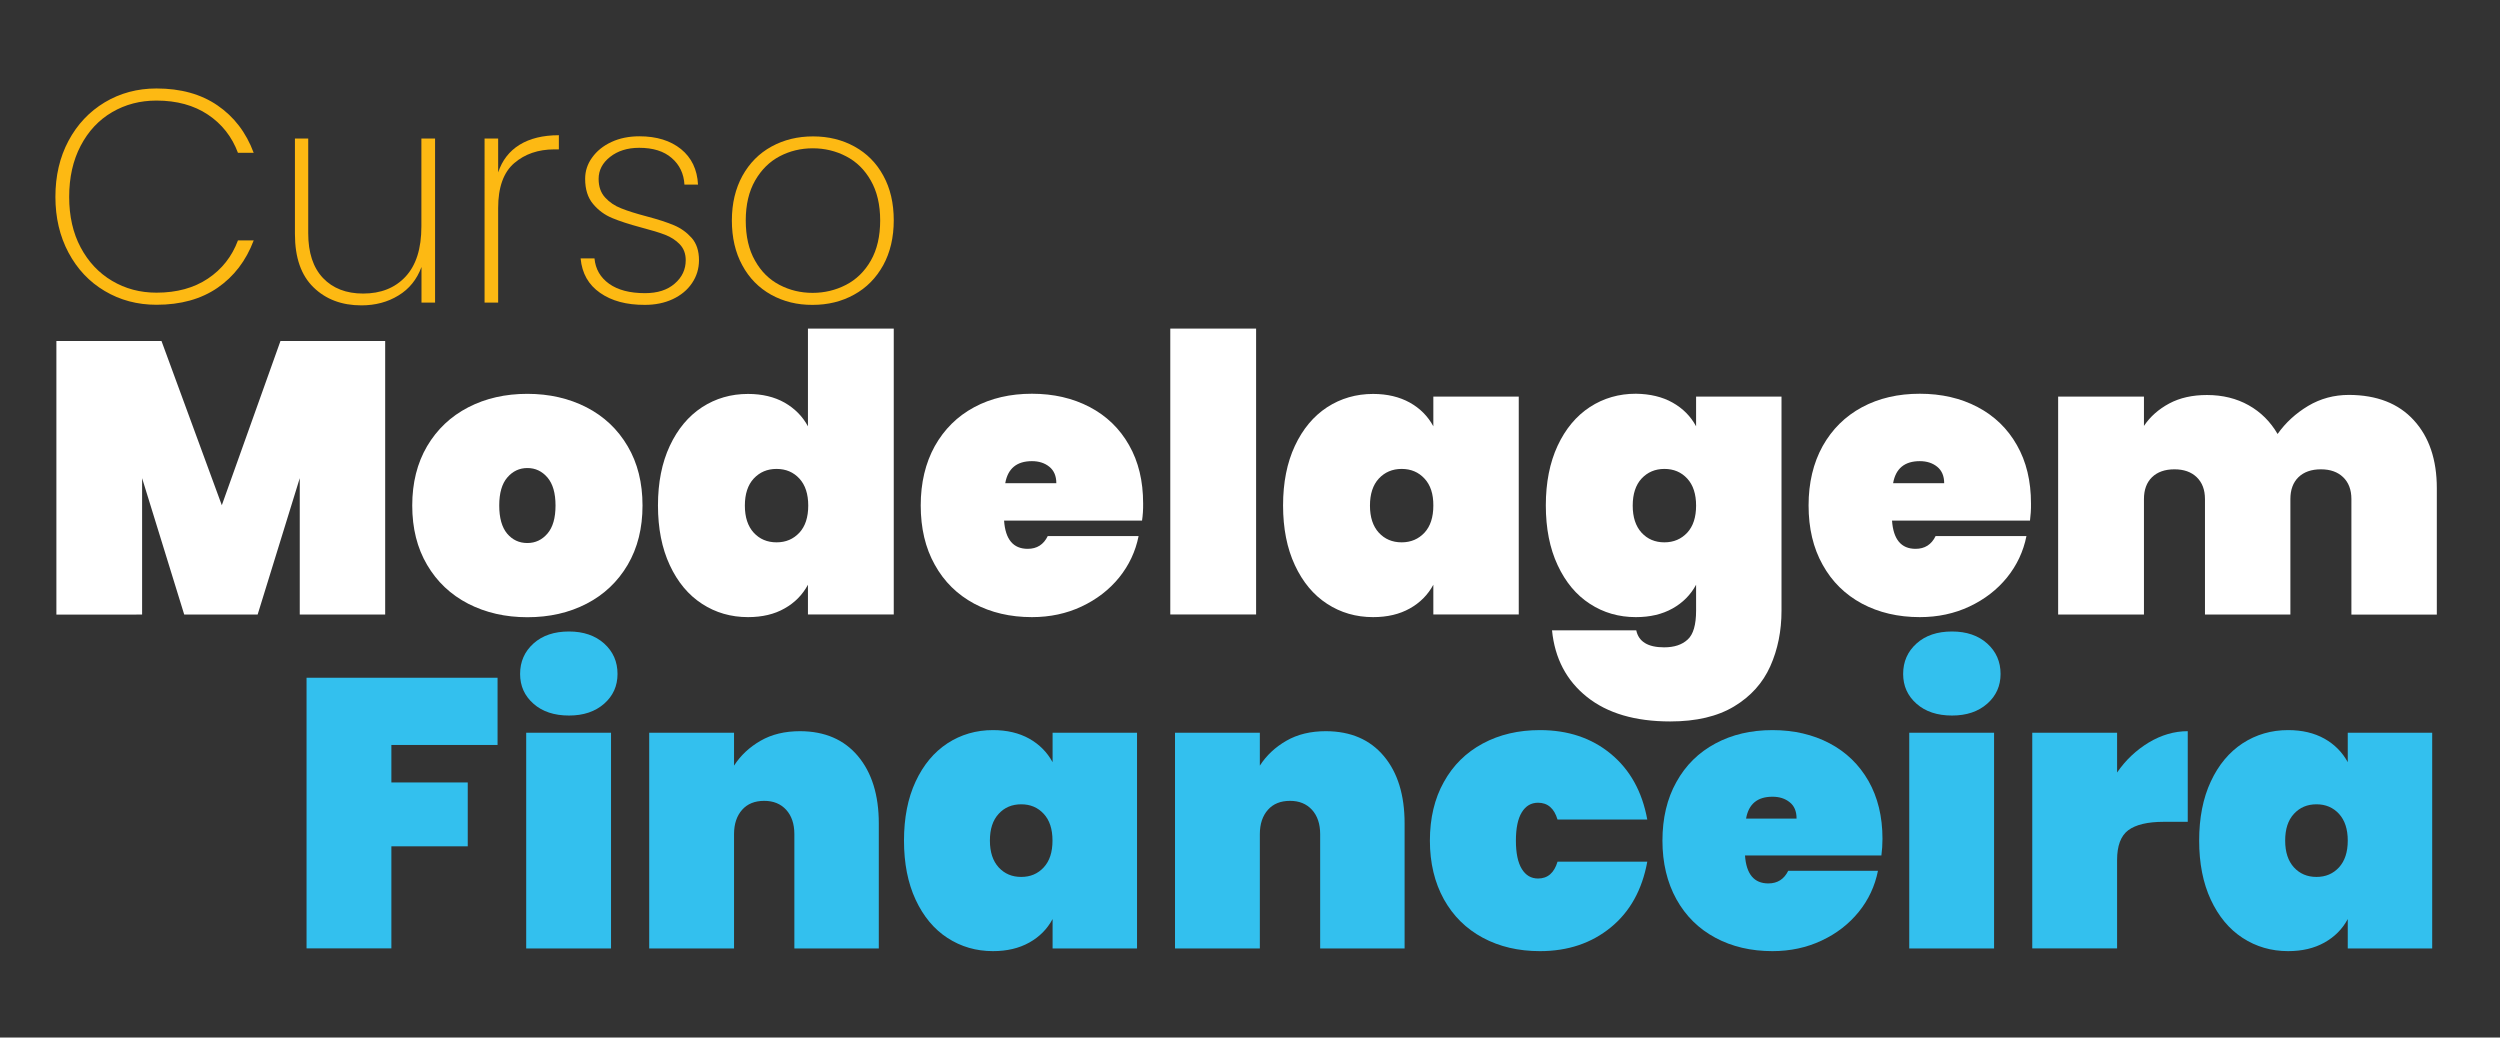 <svg xmlns="http://www.w3.org/2000/svg" xmlns:xlink="http://www.w3.org/1999/xlink" id="Layer_1" x="0px" y="0px" viewBox="0 0 2540.4 1054.3" style="enable-background:new 0 0 2540.4 1054.3;" xml:space="preserve"><rect x="0" y="0" width="2540.4" height="1054.3" fill="#333333" stroke="none"/><style type="text/css">	.st0{fill:#FFFFFF;}	.st1{fill:#33C0EE;}	.st2{fill:#FDB913;}</style><g>	<g>		<path class="st0" d="M391.4,346.5v278h-86.8V485.9l-42.8,138.6h-74.6l-42.8-138.6v138.6H57.3v-278h106.8l61.3,166.9L285,346.5   H391.4z"></path>		<path class="st0" d="M475.8,613.5c-17.8-9.2-31.7-22.3-41.8-39.5c-10.1-17.1-15.1-37.2-15.1-60.3c0-23,5-43.1,15.1-60.3   c10.1-17.1,24-30.3,41.8-39.5c17.8-9.2,37.8-13.7,60.1-13.7c22.2,0,42.3,4.6,60.1,13.7c17.8,9.2,31.7,22.3,41.8,39.5   c10.1,17.1,15.1,37.2,15.1,60.3c0,23-5,43.1-15.1,60.3c-10.1,17.1-24,30.3-41.8,39.5c-17.8,9.2-37.8,13.7-60.1,13.7   C513.6,627.2,493.6,622.6,475.8,613.5z M556.3,542.2c5.5-6.4,8.2-15.9,8.2-28.5c0-12.6-2.7-22-8.2-28.5   c-5.5-6.4-12.3-9.6-20.4-9.6c-8.1,0-14.9,3.2-20.4,9.6c-5.5,6.4-8.2,15.9-8.2,28.5c0,12.6,2.7,22.1,8,28.5   c5.4,6.4,12.2,9.6,20.6,9.6C544,551.8,550.8,548.6,556.3,542.2z"></path>		<path class="st0" d="M680.6,453.1c8-17.1,18.9-30.2,32.8-39.3c13.9-9,29.4-13.5,46.7-13.5c14.4,0,26.8,3,37.1,8.8   c10.3,5.9,18.3,13.9,23.8,24.1v-99.3h87.2v290.5h-87.2v-30.2c-5.5,10.2-13.4,18.3-23.8,24.1c-10.3,5.9-22.7,8.8-37.1,8.8   c-17.3,0-32.9-4.5-46.7-13.5c-13.9-9-24.8-22.1-32.8-39.3c-8-17.1-12-37.4-12-60.7C668.6,490.4,672.6,470.2,680.6,453.1z    M812.3,486.3c-6-6.5-13.7-9.8-23.2-9.8s-17.1,3.3-23.2,9.8c-6,6.5-9,15.7-9,27.5c0,11.8,3,20.9,9,27.5c6,6.5,13.7,9.8,23.2,9.8   s17.1-3.3,23.2-9.8c6-6.5,9-15.7,9-27.5C821.3,502,818.3,492.8,812.3,486.3z"></path>		<path class="st0" d="M1160.5,529h-140.2c1.3,19.1,9.3,28.7,24,28.7c9.4,0,16.2-4.3,20.4-13h92.3c-3.1,15.7-9.8,29.8-19.8,42.2   c-10.1,12.4-22.8,22.2-38.1,29.4c-15.3,7.2-32.1,10.8-50.5,10.8c-22,0-41.6-4.6-58.7-13.7c-17.1-9.2-30.5-22.3-40-39.5   c-9.6-17.1-14.3-37.2-14.3-60.3c0-23,4.8-43.1,14.3-60.3c9.6-17.1,22.9-30.3,40-39.5c17.1-9.2,36.7-13.7,58.7-13.7   c22,0,41.5,4.5,58.7,13.5c17.1,9,30.5,21.9,40,38.7c9.6,16.8,14.3,36.5,14.3,59.3C1161.7,517.8,1161.3,523.6,1160.5,529z    M1073.4,491c0-7.3-2.4-12.9-7.1-16.7c-4.7-3.8-10.6-5.7-17.7-5.7c-15.4,0-24.5,7.5-27.1,22.4H1073.4z"></path>		<path class="st0" d="M1276.4,333.9v290.5h-87.2V333.9H1276.4z"></path>		<path class="st0" d="M1315.8,453.1c8-17.1,18.9-30.2,32.8-39.3c13.9-9,29.5-13.5,46.7-13.5c14.4,0,26.8,3,37.3,8.8   c10.5,5.9,18.4,13.9,23.9,24.1V403h86.8v221.4h-86.8v-30.2c-5.5,10.2-13.5,18.3-23.9,24.1c-10.5,5.9-22.9,8.8-37.3,8.8   c-17.3,0-32.9-4.5-46.7-13.5c-13.9-9-24.8-22.1-32.8-39.3c-8-17.1-12-37.4-12-60.7C1303.8,490.4,1307.8,470.2,1315.8,453.1z    M1447.5,486.3c-6-6.5-13.7-9.8-23.2-9.8c-9.4,0-17.1,3.3-23.2,9.8c-6,6.5-9,15.7-9,27.5c0,11.8,3,20.9,9,27.5   c6,6.5,13.7,9.8,23.2,9.8c9.4,0,17.1-3.3,23.2-9.8c6-6.5,9-15.7,9-27.5C1456.6,502,1453.6,492.8,1447.5,486.3z"></path>		<path class="st0" d="M1699.6,409.1c10.5,5.9,18.4,13.9,23.9,24.1V403h86.8v217.5c0,20.7-3.8,39.5-11.4,56.5   c-7.6,17-19.8,30.6-36.7,40.8c-16.9,10.2-38.5,15.3-65,15.3c-35.6,0-63.8-8.3-84.6-24.9c-20.8-16.6-32.7-39.2-35.5-67.7h85.6   c2.4,11.5,11.8,17.3,28.3,17.3c10.2,0,18.2-2.6,23.9-7.9c5.8-5.2,8.6-15.1,8.6-29.4v-26.3c-5.5,10.2-13.5,18.3-23.9,24.1   c-10.5,5.9-22.9,8.8-37.3,8.8c-17.3,0-32.9-4.5-46.7-13.5c-13.9-9-24.8-22.1-32.8-39.3c-8-17.1-12-37.4-12-60.7   c0-23.3,4-43.5,12-60.7c8-17.1,18.9-30.2,32.8-39.3c13.9-9,29.4-13.5,46.7-13.5C1676.7,400.3,1689.1,403.2,1699.6,409.1z    M1714.5,486.3c-6-6.5-13.7-9.8-23.2-9.8c-9.4,0-17.1,3.3-23.2,9.8c-6,6.5-9,15.7-9,27.5c0,11.8,3,20.9,9,27.5   c6,6.5,13.7,9.8,23.2,9.8c9.4,0,17.1-3.3,23.2-9.8c6-6.5,9-15.7,9-27.5C1723.5,502,1720.5,492.8,1714.5,486.3z"></path>		<path class="st0" d="M2062.8,529h-140.2c1.3,19.1,9.3,28.7,23.9,28.7c9.4,0,16.2-4.3,20.4-13h92.3c-3.1,15.7-9.8,29.8-19.8,42.2   c-10.1,12.4-22.8,22.2-38.1,29.4c-15.3,7.2-32.1,10.8-50.5,10.8c-22,0-41.6-4.6-58.7-13.7c-17.1-9.2-30.5-22.3-40-39.5   c-9.6-17.1-14.3-37.2-14.3-60.3c0-23,4.8-43.1,14.3-60.3c9.6-17.1,22.9-30.3,40-39.5c17.1-9.2,36.7-13.7,58.7-13.7   s41.6,4.5,58.7,13.5c17.1,9,30.5,21.9,40,38.7c9.6,16.8,14.3,36.5,14.3,59.3C2063.9,517.8,2063.5,523.6,2062.8,529z M1975.6,491   c0-7.3-2.4-12.9-7.1-16.7c-4.7-3.8-10.6-5.7-17.7-5.7c-15.4,0-24.5,7.5-27.1,22.4H1975.6z"></path>		<path class="st0" d="M2452.8,427c15.6,17,23.4,40.1,23.4,69.1v128.4h-86.8V507.1c0-9.4-2.8-16.8-8.4-22.2c-5.6-5.4-13.2-8-22.6-8   c-9.7,0-17.3,2.7-22.8,8c-5.5,5.4-8.2,12.8-8.2,22.2v117.4h-86.8V507.1c0-9.4-2.8-16.8-8.4-22.2c-5.6-5.4-13.2-8-22.6-8   c-9.7,0-17.3,2.7-22.8,8c-5.5,5.4-8.2,12.8-8.2,22.2v117.4h-87.2V403h87.2v29.8c6.3-9.4,14.9-17,25.7-22.8   c10.9-5.8,23.6-8.6,38.3-8.6c16,0,30.1,3.5,42.4,10.4c12.3,6.9,22.1,16.7,29.4,29.2c8.1-11.5,18.5-21,31-28.5   c12.6-7.5,26.4-11.2,41.6-11.2C2415.3,401.4,2437.3,410,2452.8,427z"></path>	</g>	<g>		<path class="st1" d="M505.6,688.7V757H397.7v38.1h77.6V860h-77.6v103.7h-86.2V688.7H505.6z"></path>		<path class="st1" d="M542.1,715.1c-9.1-8-13.6-18.1-13.6-30.3c0-12.4,4.5-22.7,13.6-30.9c9.1-8.2,21.1-12.2,36.1-12.2   c14.7,0,26.6,4.1,35.7,12.2c9.1,8.2,13.6,18.5,13.6,30.9c0,12.2-4.5,22.3-13.6,30.3c-9.1,8-21,12-35.7,12   C563.2,727.1,551.1,723.1,542.1,715.1z M620.9,744.6v219.2h-86.2V744.6H620.9z"></path>		<path class="st1" d="M871.8,768.3c14.1,16.8,21.2,39.6,21.2,68.4v127.1h-85.8V847.6c0-10.4-2.8-18.6-8.3-24.7   c-5.6-6.1-13-9.1-22.3-9.1c-9.6,0-17.1,3-22.5,9.1c-5.4,6.1-8.2,14.3-8.2,24.7v116.2h-86.2V744.6h86.2V778   c6.7-10.4,15.7-18.8,27-25.3s24.6-9.7,40.2-9.7C838.1,743.1,857.7,751.5,871.8,768.3z"></path>		<path class="st1" d="M930.4,794.2c7.9-17,18.7-29.9,32.4-38.9c13.7-8.9,29.1-13.4,46.2-13.4c14.2,0,26.5,2.9,36.9,8.7   c10.3,5.8,18.2,13.8,23.7,23.9v-29.9h85.8v219.2h-85.8v-29.9c-5.4,10.1-13.3,18.1-23.7,23.9c-10.4,5.8-22.6,8.7-36.9,8.7   c-17.1,0-32.5-4.5-46.2-13.4c-13.7-8.9-24.5-21.9-32.4-38.9c-7.9-17-11.8-37-11.8-60S922.5,811.1,930.4,794.2z M1060.6,827   c-6-6.5-13.6-9.7-22.9-9.7c-9.3,0-17,3.2-22.9,9.7c-6,6.5-8.9,15.5-8.9,27.2c0,11.7,3,20.7,8.9,27.2c6,6.5,13.6,9.7,22.9,9.7   c9.3,0,16.9-3.2,22.9-9.7c6-6.5,8.9-15.5,8.9-27.2C1069.5,842.5,1066.6,833.5,1060.6,827z"></path>		<path class="st1" d="M1406.2,768.3c14.1,16.8,21.1,39.6,21.1,68.4v127.1h-85.8V847.6c0-10.4-2.8-18.6-8.3-24.7   c-5.6-6.1-13-9.1-22.3-9.1c-9.6,0-17.1,3-22.5,9.1c-5.4,6.1-8.2,14.3-8.2,24.7v116.2h-86.2V744.6h86.2V778   c6.7-10.4,15.7-18.8,27-25.3c11.3-6.5,24.6-9.7,40.2-9.7C1372.5,743.1,1392.1,751.5,1406.2,768.3z"></path>		<path class="st1" d="M1467.2,794.6c9.4-17,22.6-30,39.6-39.1c16.9-9.1,36.3-13.6,58-13.6c28.5,0,52.5,8,72,24.1   c19.5,16.1,31.9,38.3,37.1,66.8h-91.2c-3.4-11.4-10-17.1-19.8-17.1c-7,0-12.5,3.2-16.5,9.7c-4,6.5-6,16.1-6,28.8   c0,12.7,2,22.3,6,28.8c4,6.5,9.5,9.7,16.5,9.7c9.8,0,16.4-5.7,19.8-17.1h91.2c-5.2,28.5-17.5,50.8-37.1,66.8s-43.5,24.1-72,24.1   c-21.7,0-41.1-4.5-58-13.6c-17-9.1-30.1-22.1-39.6-39.1c-9.4-17-14.2-36.9-14.2-59.6S1457.7,811.5,1467.2,794.6z"></path>		<path class="st1" d="M1911.8,869.3h-138.6c1.3,18.9,9.2,28.4,23.7,28.4c9.3,0,16-4.3,20.2-12.8h91.2c-3.1,15.5-9.6,29.5-19.6,41.8   c-10,12.3-22.5,22-37.7,29.1c-15.1,7.1-31.8,10.7-49.9,10.7c-21.7,0-41.1-4.5-58-13.6c-17-9.1-30.1-22.1-39.6-39.1   c-9.4-17-14.2-36.9-14.2-59.6s4.7-42.7,14.2-59.6c9.4-17,22.6-30,39.6-39.1c16.9-9.1,36.3-13.6,58-13.6c21.7,0,41.1,4.5,58,13.4   c16.9,8.9,30.1,21.7,39.6,38.3c9.4,16.6,14.2,36.1,14.2,58.7C1912.9,858.2,1912.5,863.9,1911.8,869.3z M1825.6,831.7   c0-7.3-2.3-12.8-7-16.5c-4.7-3.8-10.5-5.6-17.5-5.6c-15.3,0-24.2,7.4-26.8,22.2H1825.6z"></path>		<path class="st1" d="M1947.5,715.1c-9.1-8-13.6-18.1-13.6-30.3c0-12.4,4.5-22.7,13.6-30.9c9.1-8.2,21.1-12.2,36.1-12.2   c14.7,0,26.7,4.1,35.7,12.2c9.1,8.2,13.6,18.5,13.6,30.9c0,12.2-4.5,22.3-13.6,30.3c-9.1,8-21,12-35.7,12   C1968.6,727.1,1956.5,723.1,1947.5,715.1z M2026.3,744.6v219.2h-86.2V744.6H2026.3z"></path>		<path class="st1" d="M2183.5,754.5c12.7-7.6,25.9-11.5,39.6-11.5v92.1h-24.5c-16.3,0-28.3,2.9-35.9,8.5   c-7.6,5.7-11.4,15.8-11.4,30.3v89.8h-86.2V744.6h86.2V785C2160,772.3,2170.8,762.2,2183.5,754.5z"></path>		<path class="st1" d="M2246.5,794.2c7.9-17,18.7-29.9,32.4-38.9c13.7-8.9,29.1-13.4,46.2-13.4c14.2,0,26.5,2.9,36.9,8.7   c10.3,5.8,18.2,13.8,23.7,23.9v-29.9h85.8v219.2h-85.8v-29.9c-5.4,10.1-13.3,18.1-23.7,23.9c-10.4,5.8-22.6,8.7-36.9,8.7   c-17.1,0-32.5-4.5-46.2-13.4c-13.7-8.9-24.5-21.9-32.4-38.9c-7.9-17-11.8-37-11.8-60S2238.6,811.1,2246.5,794.2z M2376.8,827   c-6-6.5-13.6-9.7-22.9-9.7c-9.3,0-16.9,3.2-22.9,9.7c-6,6.5-8.9,15.5-8.9,27.2c0,11.7,3,20.7,8.9,27.2c6,6.5,13.6,9.7,22.9,9.7   c9.3,0,16.9-3.2,22.9-9.7c5.9-6.5,8.9-15.5,8.9-27.2C2385.7,842.5,2382.7,833.5,2376.8,827z"></path>	</g>	<g>		<path class="st2" d="M69.6,143.1c8.9-16.7,21.2-29.7,36.8-39.1c15.7-9.4,33.2-14.1,52.6-14.1c24.6,0,45.2,5.7,62,17.2   c16.8,11.5,29.1,27.5,36.8,48.2h-16c-6.1-16.4-16.3-29.3-30.5-38.8c-14.2-9.5-31.7-14.3-52.3-14.3c-16.6,0-31.6,3.9-45.1,11.8   c-13.5,7.9-24.1,19.2-31.9,34.1c-7.8,14.8-11.7,32.2-11.7,52c0,19.6,3.9,36.8,11.7,51.4c7.8,14.6,18.4,25.9,31.9,33.9   c13.5,8,28.5,12,45.1,12c20.7,0,38.1-4.8,52.3-14.3c14.2-9.5,24.4-22.4,30.5-38.8h16c-7.8,20.7-20.1,36.7-36.8,48.2   c-16.8,11.5-37.4,17.2-62,17.2c-19.4,0-37-4.7-52.6-14c-15.7-9.3-27.9-22.3-36.8-39C60.7,240,56.3,221.1,56.3,200   C56.3,178.7,60.7,159.8,69.6,143.1z"></path>		<path class="st2" d="M442.1,140.8v166.7h-13.8v-36.2c-4.7,12.7-12.5,22.4-23.5,29c-10.9,6.7-23.5,10-37.6,10   c-19.8,0-36.1-6.1-48.6-18.3c-12.6-12.2-18.9-30.2-18.9-54.2v-97h13.5v96.1c0,19.9,5,35,15,45.6c10,10.5,23.6,15.8,40.8,15.8   c18,0,32.4-5.7,43.1-17.2c10.7-11.5,16.1-28.4,16.1-51v-89.3H442.1z"></path>		<path class="st2" d="M528,147.1c10.4-6.4,23.7-9.7,39.9-9.7v14.4h-4.6c-16.4,0-30,4.7-40.8,14c-10.8,9.3-16.3,24.5-16.3,45.6v96.1   h-13.8V140.8h13.8v34.4C510.3,162.9,517.6,153.5,528,147.1z"></path>		<path class="st2" d="M609.8,297.6c-11.8-8.2-18.4-19.8-19.8-35h14.1c1,10.9,6,19.4,14.9,25.8c8.9,6.3,21,9.5,36.4,9.5   c12.7,0,22.8-3.2,30.2-9.7c7.5-6.4,11.2-14.4,11.2-23.8c0-6.5-2-11.9-6-16.1c-4-4.2-9-7.4-14.9-9.7c-5.9-2.3-14-4.7-24.2-7.4   c-12.3-3.3-22.2-6.5-29.8-9.7c-7.6-3.2-14-7.9-19.3-14.3c-5.3-6.3-8-14.8-8-25.5c0-7.8,2.3-15,7.1-21.6   c4.7-6.6,11.2-11.9,19.6-15.8c8.4-3.9,17.9-5.8,28.5-5.8c17.4,0,31.5,4.4,42.2,13c10.7,8.7,16.5,20.7,17.3,36.1h-13.8   c-0.6-11-4.9-20.1-12.9-27c-8-7-19-10.4-33.1-10.4c-11.9,0-21.7,3.1-29.5,9.2c-7.8,6.1-11.7,13.6-11.7,22.4   c0,7.8,2.2,14.1,6.6,18.9c4.4,4.8,9.8,8.5,16.3,11c6.4,2.6,15,5.3,25.6,8.1c11.7,3.1,21,6.1,28.1,9.1c7.1,3,13,7.3,18,12.9   c4.9,5.6,7.4,13.2,7.4,22.6c0,8.6-2.4,16.4-7.1,23.3c-4.7,7-11.3,12.4-19.6,16.3c-8.4,3.9-17.8,5.8-28.2,5.8   C636.7,309.9,621.5,305.8,609.8,297.6z"></path>		<path class="st2" d="M783.6,299.5c-12.5-7-22.3-16.9-29.3-29.9c-7.1-13-10.6-28.2-10.6-45.6c0-17.2,3.6-32.3,10.7-45.3   c7.2-13,17-22.9,29.6-29.8c12.6-6.9,26.6-10.3,42.2-10.3c15.5,0,29.6,3.4,42.1,10.3c12.5,6.9,22.3,16.7,29.3,29.6   c7.1,12.9,10.6,28,10.6,45.4c0,17.4-3.6,32.6-10.7,45.6c-7.2,13-17,23-29.6,29.9c-12.6,7-26.7,10.4-42.2,10.4   C810.1,309.9,796.1,306.4,783.6,299.5z M859.6,289.5c10.5-5.4,19-13.7,25.3-24.7c6.3-11,9.5-24.7,9.5-40.8c0-16-3.2-29.5-9.5-40.5   c-6.3-11.1-14.7-19.3-25.2-24.7c-10.4-5.4-21.7-8.1-33.8-8.1c-12.1,0-23.3,2.7-33.6,8.1c-10.3,5.4-18.7,13.7-25,24.7   c-6.3,11-9.5,24.5-9.5,40.5c0,16.2,3.1,29.8,9.4,40.8c6.2,11.1,14.5,19.3,24.9,24.7c10.3,5.4,21.5,8.1,33.6,8.1   C837.8,297.6,849.1,294.9,859.6,289.5z"></path>	</g></g></svg>